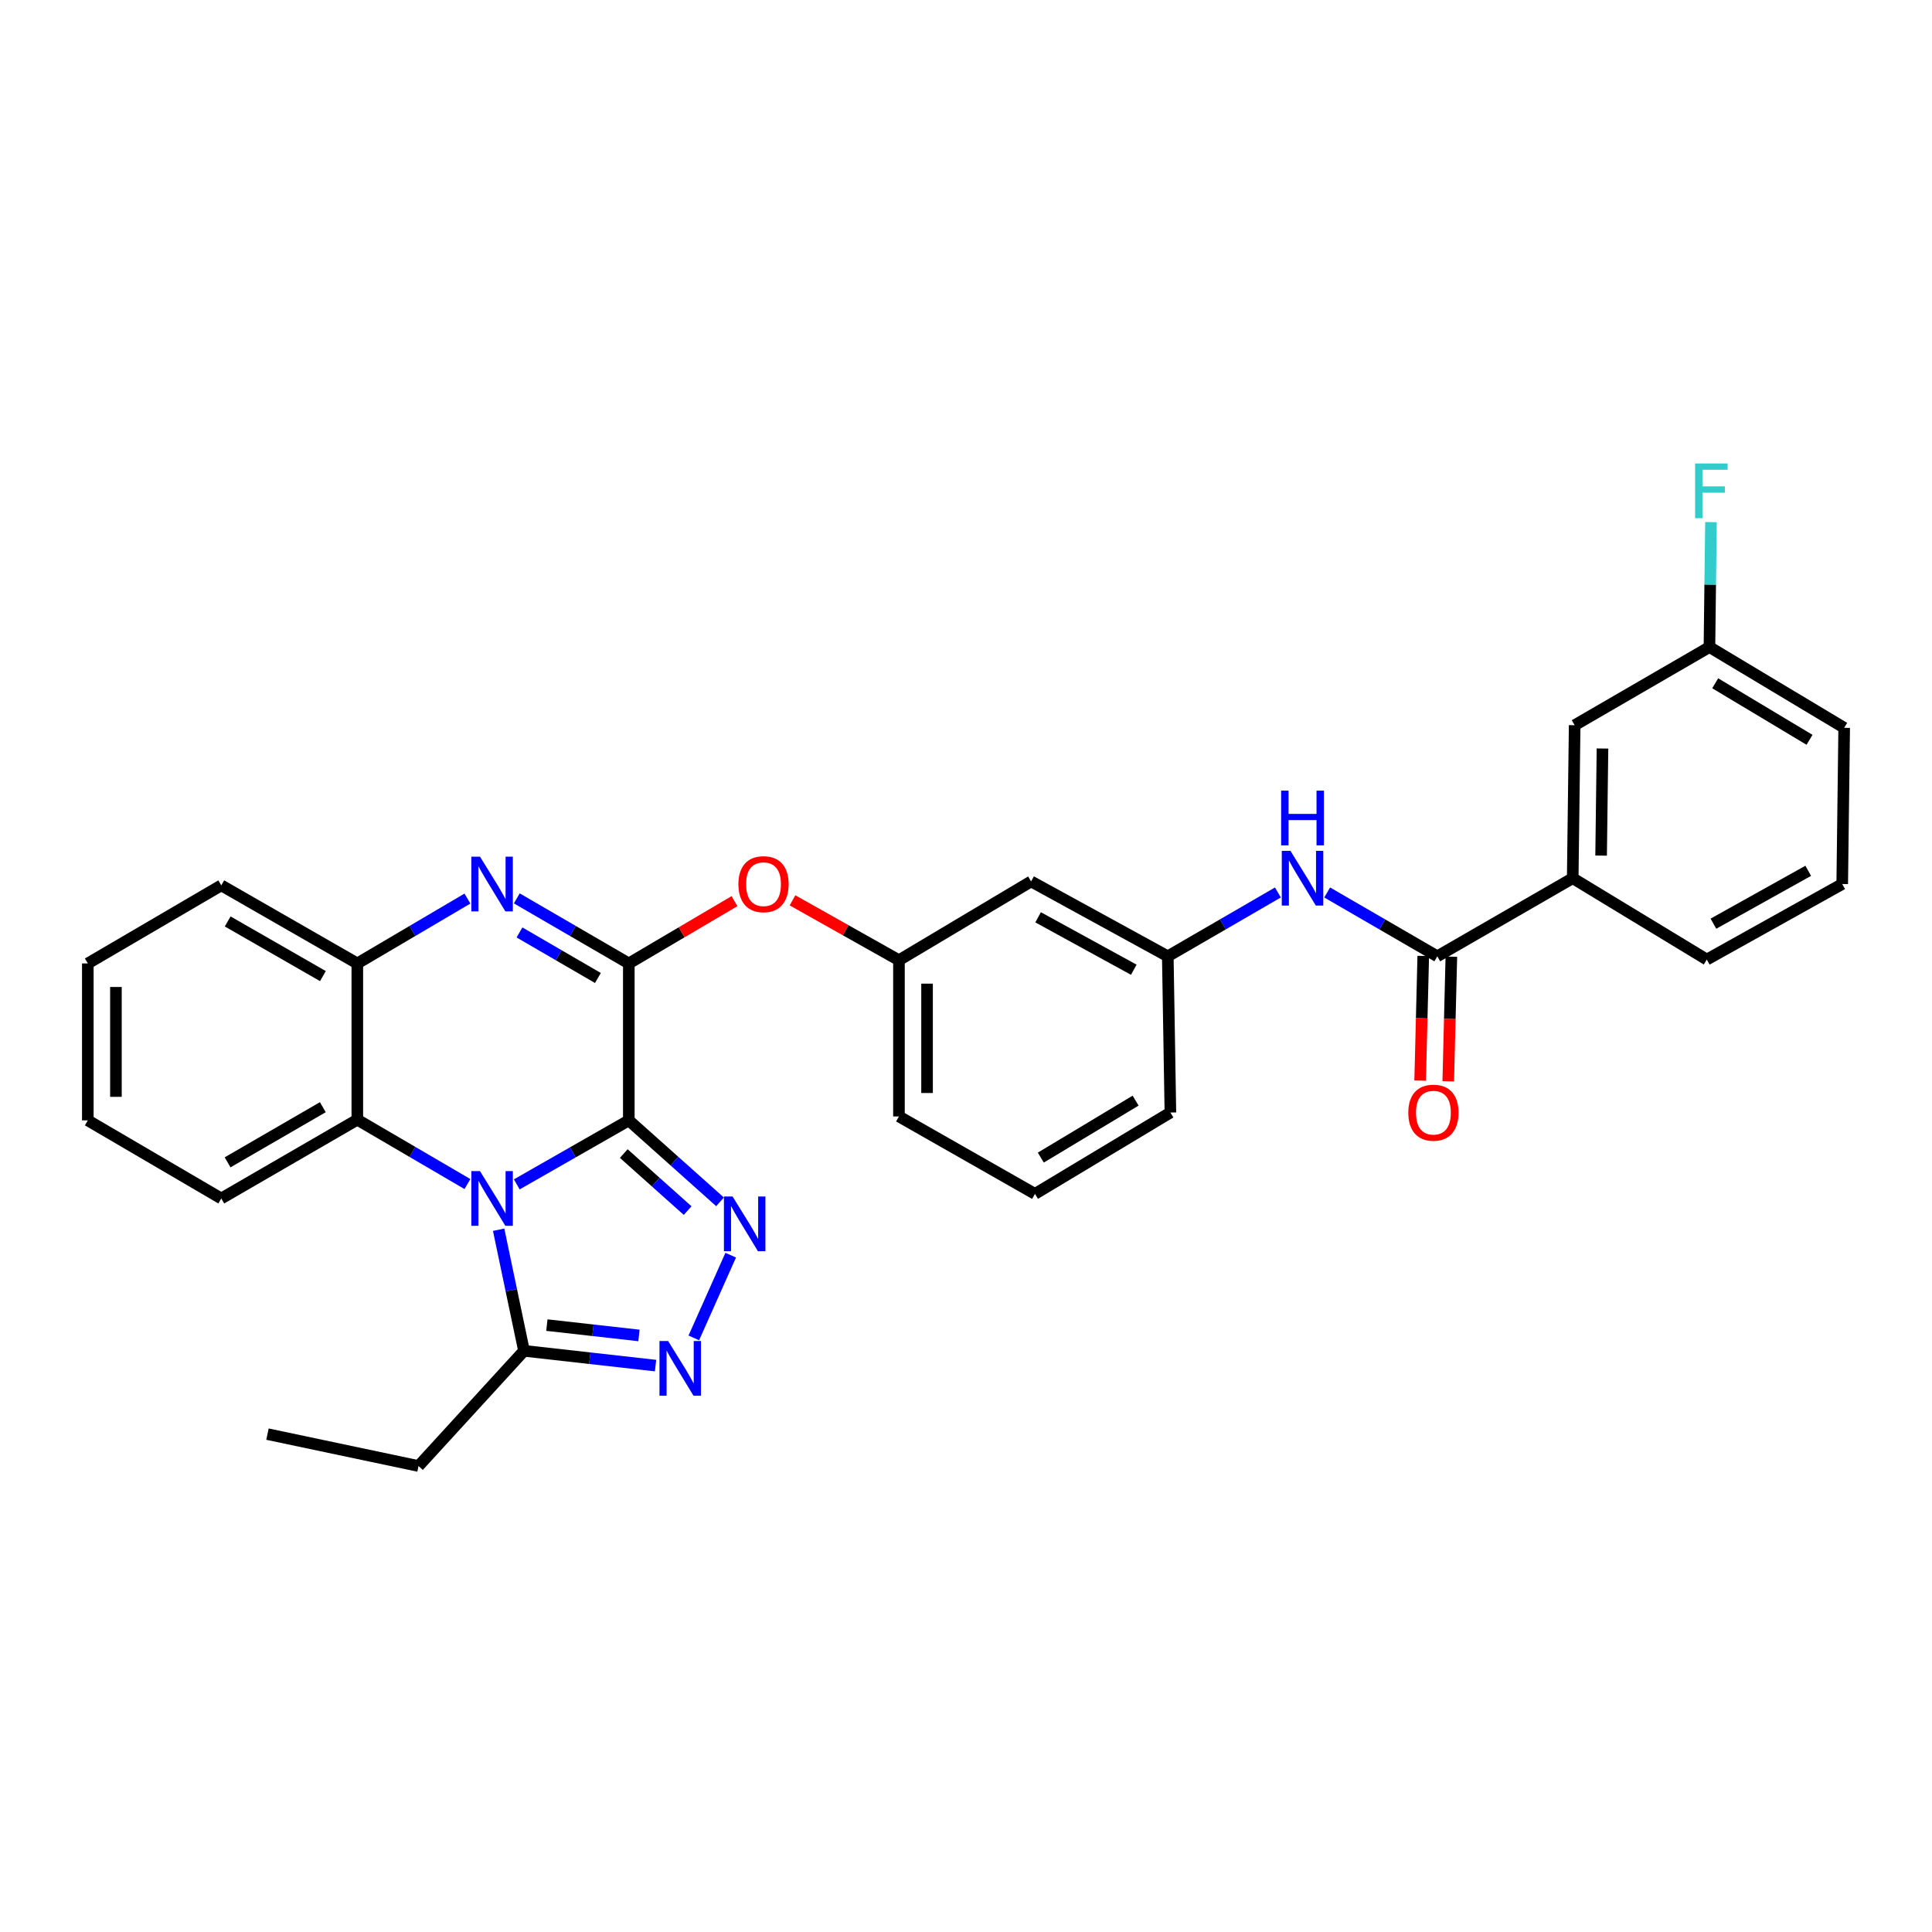 <?xml version='1.0' encoding='iso-8859-1'?>
<svg version='1.1' baseProfile='full'
              xmlns='http://www.w3.org/2000/svg'
                      xmlns:rdkit='http://www.rdkit.org/xml'
                      xmlns:xlink='http://www.w3.org/1999/xlink'
                  xml:space='preserve'
width='1000px' height='1000px' viewBox='0 0 1000 1000'>
<!-- END OF HEADER -->
<rect style='opacity:1.0;fill:#FFFFFF;stroke:none' width='1000' height='1000' x='0' y='0'> </rect>
<path class='bond-0' d='M 325.472,579.904 L 296.477,596.468' style='fill:none;fill-rule:evenodd;stroke:#000000;stroke-width:6px;stroke-linecap:butt;stroke-linejoin:miter;stroke-opacity:1' />
<path class='bond-0' d='M 296.477,596.468 L 267.481,613.032' style='fill:none;fill-rule:evenodd;stroke:#0000FF;stroke-width:6px;stroke-linecap:butt;stroke-linejoin:miter;stroke-opacity:1' />
<path class='bond-1' d='M 325.472,579.904 L 325.472,498.677' style='fill:none;fill-rule:evenodd;stroke:#000000;stroke-width:6px;stroke-linecap:butt;stroke-linejoin:miter;stroke-opacity:1' />
<path class='bond-2' d='M 325.472,579.904 L 349.082,600.991' style='fill:none;fill-rule:evenodd;stroke:#000000;stroke-width:6px;stroke-linecap:butt;stroke-linejoin:miter;stroke-opacity:1' />
<path class='bond-2' d='M 349.082,600.991 L 372.692,622.077' style='fill:none;fill-rule:evenodd;stroke:#0000FF;stroke-width:6px;stroke-linecap:butt;stroke-linejoin:miter;stroke-opacity:1' />
<path class='bond-2' d='M 322.864,597.08 L 339.391,611.841' style='fill:none;fill-rule:evenodd;stroke:#000000;stroke-width:6px;stroke-linecap:butt;stroke-linejoin:miter;stroke-opacity:1' />
<path class='bond-2' d='M 339.391,611.841 L 355.918,626.602' style='fill:none;fill-rule:evenodd;stroke:#0000FF;stroke-width:6px;stroke-linecap:butt;stroke-linejoin:miter;stroke-opacity:1' />
<path class='bond-5' d='M 258.093,636.505 L 264.658,667.844' style='fill:none;fill-rule:evenodd;stroke:#0000FF;stroke-width:6px;stroke-linecap:butt;stroke-linejoin:miter;stroke-opacity:1' />
<path class='bond-5' d='M 264.658,667.844 L 271.224,699.182' style='fill:none;fill-rule:evenodd;stroke:#000000;stroke-width:6px;stroke-linecap:butt;stroke-linejoin:miter;stroke-opacity:1' />
<path class='bond-6' d='M 241.944,612.871 L 213.445,596.21' style='fill:none;fill-rule:evenodd;stroke:#0000FF;stroke-width:6px;stroke-linecap:butt;stroke-linejoin:miter;stroke-opacity:1' />
<path class='bond-6' d='M 213.445,596.21 L 184.946,579.548' style='fill:none;fill-rule:evenodd;stroke:#000000;stroke-width:6px;stroke-linecap:butt;stroke-linejoin:miter;stroke-opacity:1' />
<path class='bond-3' d='M 325.472,498.677 L 296.481,481.838' style='fill:none;fill-rule:evenodd;stroke:#000000;stroke-width:6px;stroke-linecap:butt;stroke-linejoin:miter;stroke-opacity:1' />
<path class='bond-3' d='M 296.481,481.838 L 267.49,464.998' style='fill:none;fill-rule:evenodd;stroke:#0000FF;stroke-width:6px;stroke-linecap:butt;stroke-linejoin:miter;stroke-opacity:1' />
<path class='bond-3' d='M 309.468,506.205 L 289.174,494.418' style='fill:none;fill-rule:evenodd;stroke:#000000;stroke-width:6px;stroke-linecap:butt;stroke-linejoin:miter;stroke-opacity:1' />
<path class='bond-3' d='M 289.174,494.418 L 268.88,482.63' style='fill:none;fill-rule:evenodd;stroke:#0000FF;stroke-width:6px;stroke-linecap:butt;stroke-linejoin:miter;stroke-opacity:1' />
<path class='bond-9' d='M 325.472,498.677 L 352.823,482.553' style='fill:none;fill-rule:evenodd;stroke:#000000;stroke-width:6px;stroke-linecap:butt;stroke-linejoin:miter;stroke-opacity:1' />
<path class='bond-9' d='M 352.823,482.553 L 380.174,466.428' style='fill:none;fill-rule:evenodd;stroke:#FF0000;stroke-width:6px;stroke-linecap:butt;stroke-linejoin:miter;stroke-opacity:1' />
<path class='bond-4' d='M 378.215,649.673 L 359.116,692.502' style='fill:none;fill-rule:evenodd;stroke:#0000FF;stroke-width:6px;stroke-linecap:butt;stroke-linejoin:miter;stroke-opacity:1' />
<path class='bond-7' d='M 241.94,465.093 L 213.443,481.885' style='fill:none;fill-rule:evenodd;stroke:#0000FF;stroke-width:6px;stroke-linecap:butt;stroke-linejoin:miter;stroke-opacity:1' />
<path class='bond-7' d='M 213.443,481.885 L 184.946,498.677' style='fill:none;fill-rule:evenodd;stroke:#000000;stroke-width:6px;stroke-linecap:butt;stroke-linejoin:miter;stroke-opacity:1' />
<path class='bond-31' d='M 339.313,706.831 L 305.268,703.006' style='fill:none;fill-rule:evenodd;stroke:#0000FF;stroke-width:6px;stroke-linecap:butt;stroke-linejoin:miter;stroke-opacity:1' />
<path class='bond-31' d='M 305.268,703.006 L 271.224,699.182' style='fill:none;fill-rule:evenodd;stroke:#000000;stroke-width:6px;stroke-linecap:butt;stroke-linejoin:miter;stroke-opacity:1' />
<path class='bond-31' d='M 330.723,691.227 L 306.892,688.549' style='fill:none;fill-rule:evenodd;stroke:#0000FF;stroke-width:6px;stroke-linecap:butt;stroke-linejoin:miter;stroke-opacity:1' />
<path class='bond-31' d='M 306.892,688.549 L 283.061,685.872' style='fill:none;fill-rule:evenodd;stroke:#000000;stroke-width:6px;stroke-linecap:butt;stroke-linejoin:miter;stroke-opacity:1' />
<path class='bond-19' d='M 271.224,699.182 L 216.636,758.813' style='fill:none;fill-rule:evenodd;stroke:#000000;stroke-width:6px;stroke-linecap:butt;stroke-linejoin:miter;stroke-opacity:1' />
<path class='bond-20' d='M 184.946,579.548 L 114.533,620.331' style='fill:none;fill-rule:evenodd;stroke:#000000;stroke-width:6px;stroke-linecap:butt;stroke-linejoin:miter;stroke-opacity:1' />
<path class='bond-20' d='M 167.093,573.077 L 117.804,601.625' style='fill:none;fill-rule:evenodd;stroke:#000000;stroke-width:6px;stroke-linecap:butt;stroke-linejoin:miter;stroke-opacity:1' />
<path class='bond-32' d='M 184.946,579.548 L 184.946,498.677' style='fill:none;fill-rule:evenodd;stroke:#000000;stroke-width:6px;stroke-linecap:butt;stroke-linejoin:miter;stroke-opacity:1' />
<path class='bond-21' d='M 184.946,498.677 L 114.533,458.258' style='fill:none;fill-rule:evenodd;stroke:#000000;stroke-width:6px;stroke-linecap:butt;stroke-linejoin:miter;stroke-opacity:1' />
<path class='bond-21' d='M 167.141,505.232 L 117.853,476.938' style='fill:none;fill-rule:evenodd;stroke:#000000;stroke-width:6px;stroke-linecap:butt;stroke-linejoin:miter;stroke-opacity:1' />
<path class='bond-8' d='M 743.946,494.984 L 715.445,478.463' style='fill:none;fill-rule:evenodd;stroke:#000000;stroke-width:6px;stroke-linecap:butt;stroke-linejoin:miter;stroke-opacity:1' />
<path class='bond-8' d='M 715.445,478.463 L 686.944,461.942' style='fill:none;fill-rule:evenodd;stroke:#0000FF;stroke-width:6px;stroke-linecap:butt;stroke-linejoin:miter;stroke-opacity:1' />
<path class='bond-11' d='M 743.946,494.984 L 814.036,454.548' style='fill:none;fill-rule:evenodd;stroke:#000000;stroke-width:6px;stroke-linecap:butt;stroke-linejoin:miter;stroke-opacity:1' />
<path class='bond-13' d='M 736.675,494.803 L 735.872,527.059' style='fill:none;fill-rule:evenodd;stroke:#000000;stroke-width:6px;stroke-linecap:butt;stroke-linejoin:miter;stroke-opacity:1' />
<path class='bond-13' d='M 735.872,527.059 L 735.069,559.316' style='fill:none;fill-rule:evenodd;stroke:#FF0000;stroke-width:6px;stroke-linecap:butt;stroke-linejoin:miter;stroke-opacity:1' />
<path class='bond-13' d='M 751.218,495.165 L 750.415,527.421' style='fill:none;fill-rule:evenodd;stroke:#000000;stroke-width:6px;stroke-linecap:butt;stroke-linejoin:miter;stroke-opacity:1' />
<path class='bond-13' d='M 750.415,527.421 L 749.612,559.678' style='fill:none;fill-rule:evenodd;stroke:#FF0000;stroke-width:6px;stroke-linecap:butt;stroke-linejoin:miter;stroke-opacity:1' />
<path class='bond-14' d='M 410.208,466.015 L 437.752,481.51' style='fill:none;fill-rule:evenodd;stroke:#FF0000;stroke-width:6px;stroke-linecap:butt;stroke-linejoin:miter;stroke-opacity:1' />
<path class='bond-14' d='M 437.752,481.51 L 465.295,497.004' style='fill:none;fill-rule:evenodd;stroke:#000000;stroke-width:6px;stroke-linecap:butt;stroke-linejoin:miter;stroke-opacity:1' />
<path class='bond-10' d='M 661.433,461.944 L 632.94,478.464' style='fill:none;fill-rule:evenodd;stroke:#0000FF;stroke-width:6px;stroke-linecap:butt;stroke-linejoin:miter;stroke-opacity:1' />
<path class='bond-10' d='M 632.94,478.464 L 604.447,494.984' style='fill:none;fill-rule:evenodd;stroke:#000000;stroke-width:6px;stroke-linecap:butt;stroke-linejoin:miter;stroke-opacity:1' />
<path class='bond-16' d='M 814.036,454.548 L 815.046,375.367' style='fill:none;fill-rule:evenodd;stroke:#000000;stroke-width:6px;stroke-linecap:butt;stroke-linejoin:miter;stroke-opacity:1' />
<path class='bond-16' d='M 828.734,442.857 L 829.441,387.429' style='fill:none;fill-rule:evenodd;stroke:#000000;stroke-width:6px;stroke-linecap:butt;stroke-linejoin:miter;stroke-opacity:1' />
<path class='bond-22' d='M 814.036,454.548 L 883.438,496.665' style='fill:none;fill-rule:evenodd;stroke:#000000;stroke-width:6px;stroke-linecap:butt;stroke-linejoin:miter;stroke-opacity:1' />
<path class='bond-12' d='M 604.447,494.984 L 533.695,456.221' style='fill:none;fill-rule:evenodd;stroke:#000000;stroke-width:6px;stroke-linecap:butt;stroke-linejoin:miter;stroke-opacity:1' />
<path class='bond-12' d='M 586.844,501.928 L 537.318,474.794' style='fill:none;fill-rule:evenodd;stroke:#000000;stroke-width:6px;stroke-linecap:butt;stroke-linejoin:miter;stroke-opacity:1' />
<path class='bond-34' d='M 604.447,494.984 L 605.797,575.839' style='fill:none;fill-rule:evenodd;stroke:#000000;stroke-width:6px;stroke-linecap:butt;stroke-linejoin:miter;stroke-opacity:1' />
<path class='bond-15' d='M 465.295,497.004 L 533.695,456.221' style='fill:none;fill-rule:evenodd;stroke:#000000;stroke-width:6px;stroke-linecap:butt;stroke-linejoin:miter;stroke-opacity:1' />
<path class='bond-26' d='M 465.295,497.004 L 465.295,577.867' style='fill:none;fill-rule:evenodd;stroke:#000000;stroke-width:6px;stroke-linecap:butt;stroke-linejoin:miter;stroke-opacity:1' />
<path class='bond-26' d='M 479.843,509.134 L 479.843,565.738' style='fill:none;fill-rule:evenodd;stroke:#000000;stroke-width:6px;stroke-linecap:butt;stroke-linejoin:miter;stroke-opacity:1' />
<path class='bond-17' d='M 815.046,375.367 L 884.804,334.915' style='fill:none;fill-rule:evenodd;stroke:#000000;stroke-width:6px;stroke-linecap:butt;stroke-linejoin:miter;stroke-opacity:1' />
<path class='bond-18' d='M 884.804,334.915 L 885.201,302.578' style='fill:none;fill-rule:evenodd;stroke:#000000;stroke-width:6px;stroke-linecap:butt;stroke-linejoin:miter;stroke-opacity:1' />
<path class='bond-18' d='M 885.201,302.578 L 885.599,270.242' style='fill:none;fill-rule:evenodd;stroke:#33CCCC;stroke-width:6px;stroke-linecap:butt;stroke-linejoin:miter;stroke-opacity:1' />
<path class='bond-35' d='M 884.804,334.915 L 954.545,376.716' style='fill:none;fill-rule:evenodd;stroke:#000000;stroke-width:6px;stroke-linecap:butt;stroke-linejoin:miter;stroke-opacity:1' />
<path class='bond-35' d='M 887.786,353.663 L 936.605,382.924' style='fill:none;fill-rule:evenodd;stroke:#000000;stroke-width:6px;stroke-linecap:butt;stroke-linejoin:miter;stroke-opacity:1' />
<path class='bond-28' d='M 216.636,758.813 L 138.449,742.301' style='fill:none;fill-rule:evenodd;stroke:#000000;stroke-width:6px;stroke-linecap:butt;stroke-linejoin:miter;stroke-opacity:1' />
<path class='bond-29' d='M 114.533,620.331 L 45.455,579.904' style='fill:none;fill-rule:evenodd;stroke:#000000;stroke-width:6px;stroke-linecap:butt;stroke-linejoin:miter;stroke-opacity:1' />
<path class='bond-30' d='M 114.533,458.258 L 45.455,498.677' style='fill:none;fill-rule:evenodd;stroke:#000000;stroke-width:6px;stroke-linecap:butt;stroke-linejoin:miter;stroke-opacity:1' />
<path class='bond-23' d='M 883.438,496.665 L 953.535,457.571' style='fill:none;fill-rule:evenodd;stroke:#000000;stroke-width:6px;stroke-linecap:butt;stroke-linejoin:miter;stroke-opacity:1' />
<path class='bond-23' d='M 886.866,478.095 L 935.935,450.73' style='fill:none;fill-rule:evenodd;stroke:#000000;stroke-width:6px;stroke-linecap:butt;stroke-linejoin:miter;stroke-opacity:1' />
<path class='bond-27' d='M 953.535,457.571 L 954.545,376.716' style='fill:none;fill-rule:evenodd;stroke:#000000;stroke-width:6px;stroke-linecap:butt;stroke-linejoin:miter;stroke-opacity:1' />
<path class='bond-24' d='M 535.707,617.955 L 465.295,577.867' style='fill:none;fill-rule:evenodd;stroke:#000000;stroke-width:6px;stroke-linecap:butt;stroke-linejoin:miter;stroke-opacity:1' />
<path class='bond-25' d='M 535.707,617.955 L 605.797,575.839' style='fill:none;fill-rule:evenodd;stroke:#000000;stroke-width:6px;stroke-linecap:butt;stroke-linejoin:miter;stroke-opacity:1' />
<path class='bond-25' d='M 538.728,599.168 L 587.79,569.686' style='fill:none;fill-rule:evenodd;stroke:#000000;stroke-width:6px;stroke-linecap:butt;stroke-linejoin:miter;stroke-opacity:1' />
<path class='bond-33' d='M 45.455,579.904 L 45.455,498.677' style='fill:none;fill-rule:evenodd;stroke:#000000;stroke-width:6px;stroke-linecap:butt;stroke-linejoin:miter;stroke-opacity:1' />
<path class='bond-33' d='M 60.003,567.72 L 60.003,510.861' style='fill:none;fill-rule:evenodd;stroke:#000000;stroke-width:6px;stroke-linecap:butt;stroke-linejoin:miter;stroke-opacity:1' />
<path  class='atom-1' d='M 248.444 606.171
L 257.724 621.171
Q 258.644 622.651, 260.124 625.331
Q 261.604 628.011, 261.684 628.171
L 261.684 606.171
L 265.444 606.171
L 265.444 634.491
L 261.564 634.491
L 251.604 618.091
Q 250.444 616.171, 249.204 613.971
Q 248.004 611.771, 247.644 611.091
L 247.644 634.491
L 243.964 634.491
L 243.964 606.171
L 248.444 606.171
' fill='#0000FF'/>
<path  class='atom-3' d='M 379.182 619.305
L 388.462 634.305
Q 389.382 635.785, 390.862 638.465
Q 392.342 641.145, 392.422 641.305
L 392.422 619.305
L 396.182 619.305
L 396.182 647.625
L 392.302 647.625
L 382.342 631.225
Q 381.182 629.305, 379.942 627.105
Q 378.742 624.905, 378.382 624.225
L 378.382 647.625
L 374.702 647.625
L 374.702 619.305
L 379.182 619.305
' fill='#0000FF'/>
<path  class='atom-4' d='M 248.444 443.411
L 257.724 458.411
Q 258.644 459.891, 260.124 462.571
Q 261.604 465.251, 261.684 465.411
L 261.684 443.411
L 265.444 443.411
L 265.444 471.731
L 261.564 471.731
L 251.604 455.331
Q 250.444 453.411, 249.204 451.211
Q 248.004 449.011, 247.644 448.331
L 247.644 471.731
L 243.964 471.731
L 243.964 443.411
L 248.444 443.411
' fill='#0000FF'/>
<path  class='atom-5' d='M 345.827 694.106
L 355.107 709.106
Q 356.027 710.586, 357.507 713.266
Q 358.987 715.946, 359.067 716.106
L 359.067 694.106
L 362.827 694.106
L 362.827 722.426
L 358.947 722.426
L 348.987 706.026
Q 347.827 704.106, 346.587 701.906
Q 345.387 699.706, 345.027 699.026
L 345.027 722.426
L 341.347 722.426
L 341.347 694.106
L 345.827 694.106
' fill='#0000FF'/>
<path  class='atom-10' d='M 382.198 457.651
Q 382.198 450.851, 385.558 447.051
Q 388.918 443.251, 395.198 443.251
Q 401.478 443.251, 404.838 447.051
Q 408.198 450.851, 408.198 457.651
Q 408.198 464.531, 404.798 468.451
Q 401.398 472.331, 395.198 472.331
Q 388.958 472.331, 385.558 468.451
Q 382.198 464.571, 382.198 457.651
M 395.198 469.131
Q 399.518 469.131, 401.838 466.251
Q 404.198 463.331, 404.198 457.651
Q 404.198 452.091, 401.838 449.291
Q 399.518 446.451, 395.198 446.451
Q 390.878 446.451, 388.518 449.251
Q 386.198 452.051, 386.198 457.651
Q 386.198 463.371, 388.518 466.251
Q 390.878 469.131, 395.198 469.131
' fill='#FF0000'/>
<path  class='atom-11' d='M 667.929 440.388
L 677.209 455.388
Q 678.129 456.868, 679.609 459.548
Q 681.089 462.228, 681.169 462.388
L 681.169 440.388
L 684.929 440.388
L 684.929 468.708
L 681.049 468.708
L 671.089 452.308
Q 669.929 450.388, 668.689 448.188
Q 667.489 445.988, 667.129 445.308
L 667.129 468.708
L 663.449 468.708
L 663.449 440.388
L 667.929 440.388
' fill='#0000FF'/>
<path  class='atom-11' d='M 663.109 409.236
L 666.949 409.236
L 666.949 421.276
L 681.429 421.276
L 681.429 409.236
L 685.269 409.236
L 685.269 437.556
L 681.429 437.556
L 681.429 424.476
L 666.949 424.476
L 666.949 437.556
L 663.109 437.556
L 663.109 409.236
' fill='#0000FF'/>
<path  class='atom-14' d='M 728.934 575.919
Q 728.934 569.119, 732.294 565.319
Q 735.654 561.519, 741.934 561.519
Q 748.214 561.519, 751.574 565.319
Q 754.934 569.119, 754.934 575.919
Q 754.934 582.799, 751.534 586.719
Q 748.134 590.599, 741.934 590.599
Q 735.694 590.599, 732.294 586.719
Q 728.934 582.839, 728.934 575.919
M 741.934 587.399
Q 746.254 587.399, 748.574 584.519
Q 750.934 581.599, 750.934 575.919
Q 750.934 570.359, 748.574 567.559
Q 746.254 564.719, 741.934 564.719
Q 737.614 564.719, 735.254 567.519
Q 732.934 570.319, 732.934 575.919
Q 732.934 581.639, 735.254 584.519
Q 737.614 587.399, 741.934 587.399
' fill='#FF0000'/>
<path  class='atom-19' d='M 877.378 239.9
L 894.218 239.9
L 894.218 243.14
L 881.178 243.14
L 881.178 251.74
L 892.778 251.74
L 892.778 255.02
L 881.178 255.02
L 881.178 268.22
L 877.378 268.22
L 877.378 239.9
' fill='#33CCCC'/>
</svg>
